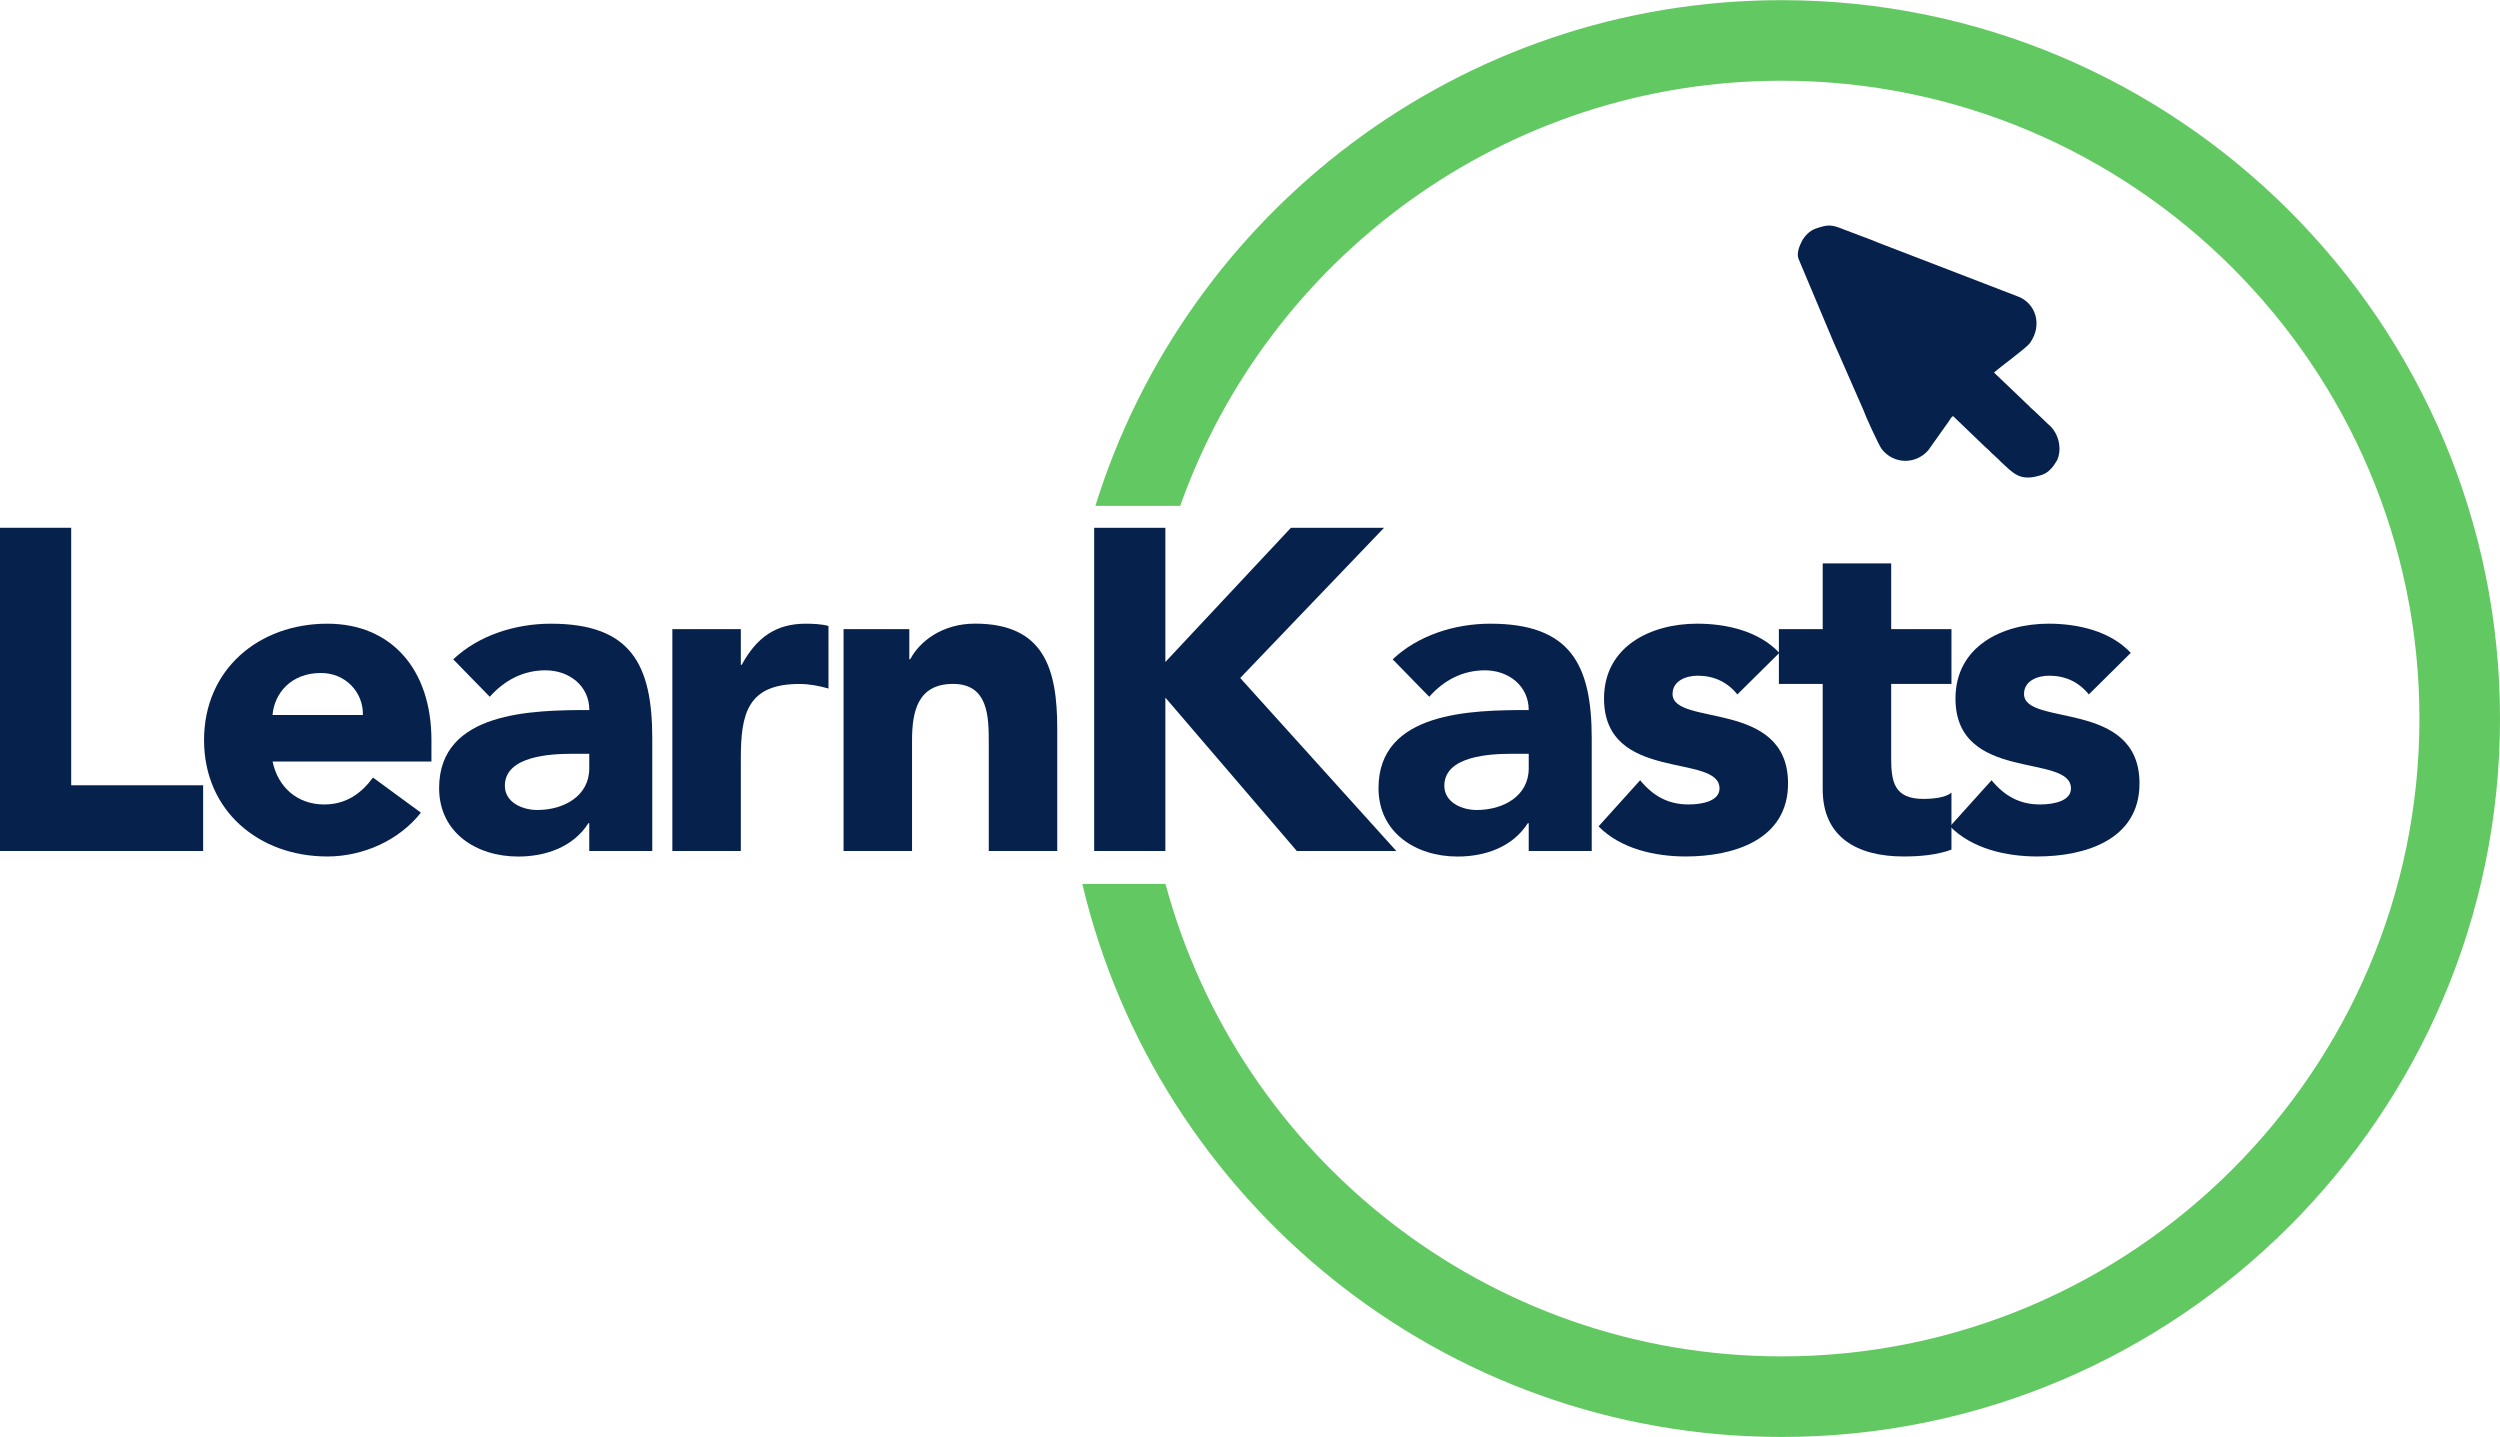 <?xml version="1.0" encoding="UTF-8"?>
<!DOCTYPE svg PUBLIC "-//W3C//DTD SVG 1.1//EN" "http://www.w3.org/Graphics/SVG/1.1/DTD/svg11.dtd">
<!-- Creator: CorelDRAW -->
<svg xmlns="http://www.w3.org/2000/svg" xml:space="preserve" width="3.801in" height="2.185in" version="1.1" style="shape-rendering:geometricPrecision; text-rendering:geometricPrecision; image-rendering:optimizeQuality; fill-rule:evenodd; clip-rule:evenodd"
viewBox="0 0 3801.22 2184.61"
 xmlns:xlink="http://www.w3.org/1999/xlink"
 xmlns:xodm="http://www.corel.com/coreldraw/odm/2003">
 <defs>
  <style type="text/css">
   <![CDATA[
    .fil2 {fill:#06214C}
    .fil1 {fill:#06214C;fill-rule:nonzero}
    .fil0 {fill:#62C861;fill-rule:nonzero}
   ]]>
  </style>
 </defs>
 <g id="Layer_x0020_1">
  <g id="_2009190680016">
   <g>
    <path class="fil0" d="M2708.91 0c-489.7,0 -905.25,324 -1043.37,768.9l128.93 0c133.48,-376.1 493.06,-646.41 914.44,-646.41 534.68,0 969.81,435.12 969.81,969.81 0,534.68 -435.12,969.81 -969.81,969.81 -447.68,0 -825.55,-305.01 -936.79,-718.38l-126.45 0c113.9,481.69 547.54,840.88 1063.24,840.88 602.02,0 1092.31,-490 1092.31,-1092.31 0,-602.31 -490.29,-1092.31 -1092.31,-1092.31z"/>
   </g>
   <g>
    <polygon class="fil1" points="-0,802.22 108.26,802.22 108.26,1193.75 308.87,1193.75 308.87,1293.7 -0,1293.7 "/>
    <path class="fil1" d="M639.98 1235.37c-33.31,42.31 -88.19,66.64 -142.27,66.64 -104.11,0 -187.46,-69.41 -187.46,-176.98 0,-107.57 83.25,-176.97 187.46,-176.97 97.19,0 158.29,69.41 158.29,176.97l0 32.63 -241.54 0c8.3,39.55 38.16,65.26 78.4,65.26 34.01,0 56.95,-17.3 74.25,-40.93l72.87 53.39zm-88.19 -148.5c0.69,-34.7 -26.4,-63.87 -63.87,-63.87 -45.78,0 -70.79,31.24 -73.56,63.87l137.43 0z"/>
    <path class="fil1" d="M896.05 1251.39l-1.38 0c-22.94,36.08 -64.56,50.72 -106.87,50.72 -63.18,0 -120.13,-36.09 -120.13,-104.11 0,-116.56 141.58,-118.64 228.39,-118.64 0,-36.78 -30.55,-60.41 -66.64,-60.41 -34.01,0 -62.48,15.23 -84.73,40.24l-55.56 -56.95c38.16,-36.09 93.73,-54.18 148.5,-54.18 121.51,0 154.14,61.79 154.14,174.21l0 171.44 -95.81 -0 0 -42.31 0.1 0zm-25.7 -105.5c-31.93,0 -102.72,2.77 -102.72,48.65 0,25.02 26.4,36.78 49.24,36.78 40.93,0 79.1,-21.56 79.1,-63.18l0 -22.24 -25.61 -0z"/>
    <path class="fil1" d="M1022.31 956.36l104.11 0 0 54.18 1.38 0c22.25,-40.93 51.41,-62.48 97.19,-62.48 11.76,0 25.01,0.69 34.7,3.46l0 95.11c-14.53,-4.15 -29.17,-6.92 -44.39,-6.92 -79.09,0 -88.88,45.78 -88.88,113.11l0 140.89 -104.11 0 0 -337.34z"/>
    <path class="fil1" d="M1282.63 956.36l99.96 0 0 45.78 1.39 0c13.84,-26.4 47.85,-54.18 98.57,-54.18 105.5,0 124.97,69.41 124.97,159.67l0 186.07 -104.11 -0 0 -165.21c0,-38.85 -0.69,-88.88 -54.18,-88.88 -54.18,0 -62.49,42.31 -62.49,86.11l0 167.98 -104.11 0 0 -337.34z"/>
    <polygon class="fil1" points="1663.67,802.22 1771.93,802.22 1771.93,1006.29 1962.85,802.22 2104.43,802.22 1885.73,1030.61 2123.12,1293.71 1971.84,1293.7 1771.93,1060.47 1771.93,1293.7 1663.67,1293.7 "/>
    <path class="fil1" d="M2324.41 1251.39l-1.39 0c-22.94,36.08 -64.56,50.72 -106.88,50.72 -63.18,0 -120.13,-36.09 -120.13,-104.11 0,-116.56 141.58,-118.64 228.39,-118.64 0,-36.78 -30.55,-60.41 -66.64,-60.41 -34.01,0 -62.49,15.23 -84.63,40.24l-55.57 -56.95c38.16,-36.09 93.73,-54.18 148.5,-54.18 121.51,0 154.14,61.79 154.14,174.21l0 171.44 -95.8 -0 0 -42.31zm-25.61 -105.5c-31.93,0 -102.72,2.77 -102.72,48.65 0,25.02 26.39,36.78 49.23,36.78 40.93,0 79.1,-21.56 79.1,-63.18l0 -22.24 -25.61 -0z"/>
    <path class="fil1" d="M2641.68 1055.62c-15.23,-18.79 -35.39,-28.48 -60.41,-28.48 -17.4,0 -38.16,7.61 -38.16,27.78 0,50.03 175.59,7.61 175.59,136.05 0,86.11 -83.25,111.03 -155.52,111.03 -47.16,0 -99.26,-11.77 -132.58,-45.78l63.18 -70.1c19.48,23.63 42.31,36.78 73.56,36.78 23.63,0 47.16,-6.23 47.16,-24.32 0,-54.18 -175.59,-8.31 -175.59,-136.74 0,-79.1 70.79,-113.8 141.58,-113.8 44.39,0 93.73,11.07 124.97,44.39l-63.77 63.17z"/>
    <path class="fil1" d="M2967.16 1039.61l-91.65 0 0 112.41c0,36.09 4.15,62.48 49.33,62.48 11.07,0 33.32,-1.38 42.32,-9.69l0 86.81c-22.94,8.31 -48.55,10.38 -72.87,10.38 -69.41,0 -122.89,-28.48 -122.89,-102.04l0 -160.36 -66.63 0 0 -83.25 66.64 0 0 -99.96 104.11 0 0 99.96 91.65 0 0 83.25z"/>
    <path class="fil1" d="M3176.07 1055.62c-15.22,-18.79 -35.39,-28.48 -60.41,-28.48 -17.4,0 -38.16,7.61 -38.16,27.78 0,50.03 175.59,7.61 175.59,136.05 0,86.11 -83.25,111.03 -155.52,111.03 -47.16,0 -99.26,-11.77 -132.59,-45.78l63.18 -70.1c19.48,23.63 42.31,36.78 73.56,36.78 23.63,0 47.16,-6.23 47.16,-24.32 0,-54.18 -175.59,-8.31 -175.59,-136.74 0,-79.1 70.79,-113.8 141.58,-113.8 44.39,0 93.73,11.07 124.97,44.39l-63.77 63.17z"/>
   </g>
   <path class="fil2" d="M2734.45 392.79l53.61 127.51c2.65,5.65 6.65,14.65 9.06,20.39l35.99 82.08c3.02,8.95 23.53,53.9 27.94,59.66 17.43,22.78 50.72,24.36 70.5,2.41l31.24 -43.99c1.94,-2.81 3.85,-6.63 6.76,-8.54l43.36 41.65c4.89,5.08 9.55,8.36 14.91,14.21l10.67 9.83c1.77,1.78 1.72,1.98 3.63,3.74 19.57,17.91 29.22,30.92 61.78,20.28l1.13 -0.38c8.22,-2.89 13.44,-8.44 17.88,-14.48l4.91 -7.63c0.1,-0.22 0.26,-0.53 0.35,-0.74l1.65 -4.69c4.5,-15.68 -0.44,-34.43 -12.12,-46.31 -1.45,-1.48 -1.61,-1.27 -3.2,-2.77l-21.07 -20.2c-2.63,-2.44 -3.98,-3.35 -6.32,-5.69 -1.24,-1.23 -1.83,-2.02 -3.01,-3.16 -0.87,-0.85 -1.96,-1.74 -3.15,-2.86 -4.33,-4.12 -7.48,-7.26 -11.78,-11.3l-37.26 -35.52c8.22,-7.96 48.72,-36.76 54.69,-45.1 19.53,-27.3 8.77,-61.2 -19.52,-71.08l-211.46 -81.44c-3.87,-1.54 -6.2,-2.59 -9.89,-4.06l-42.43 -16.02c-18.95,-7.82 -24.18,-7.3 -40.6,-1.9l-2.24 0.74c-9.5,3.33 -17.14,12.15 -20.56,18.75 -3.71,7.16 -8.29,18.04 -5.49,26.55l0.02 0.07z"/>
  </g>
 </g>
</svg>
